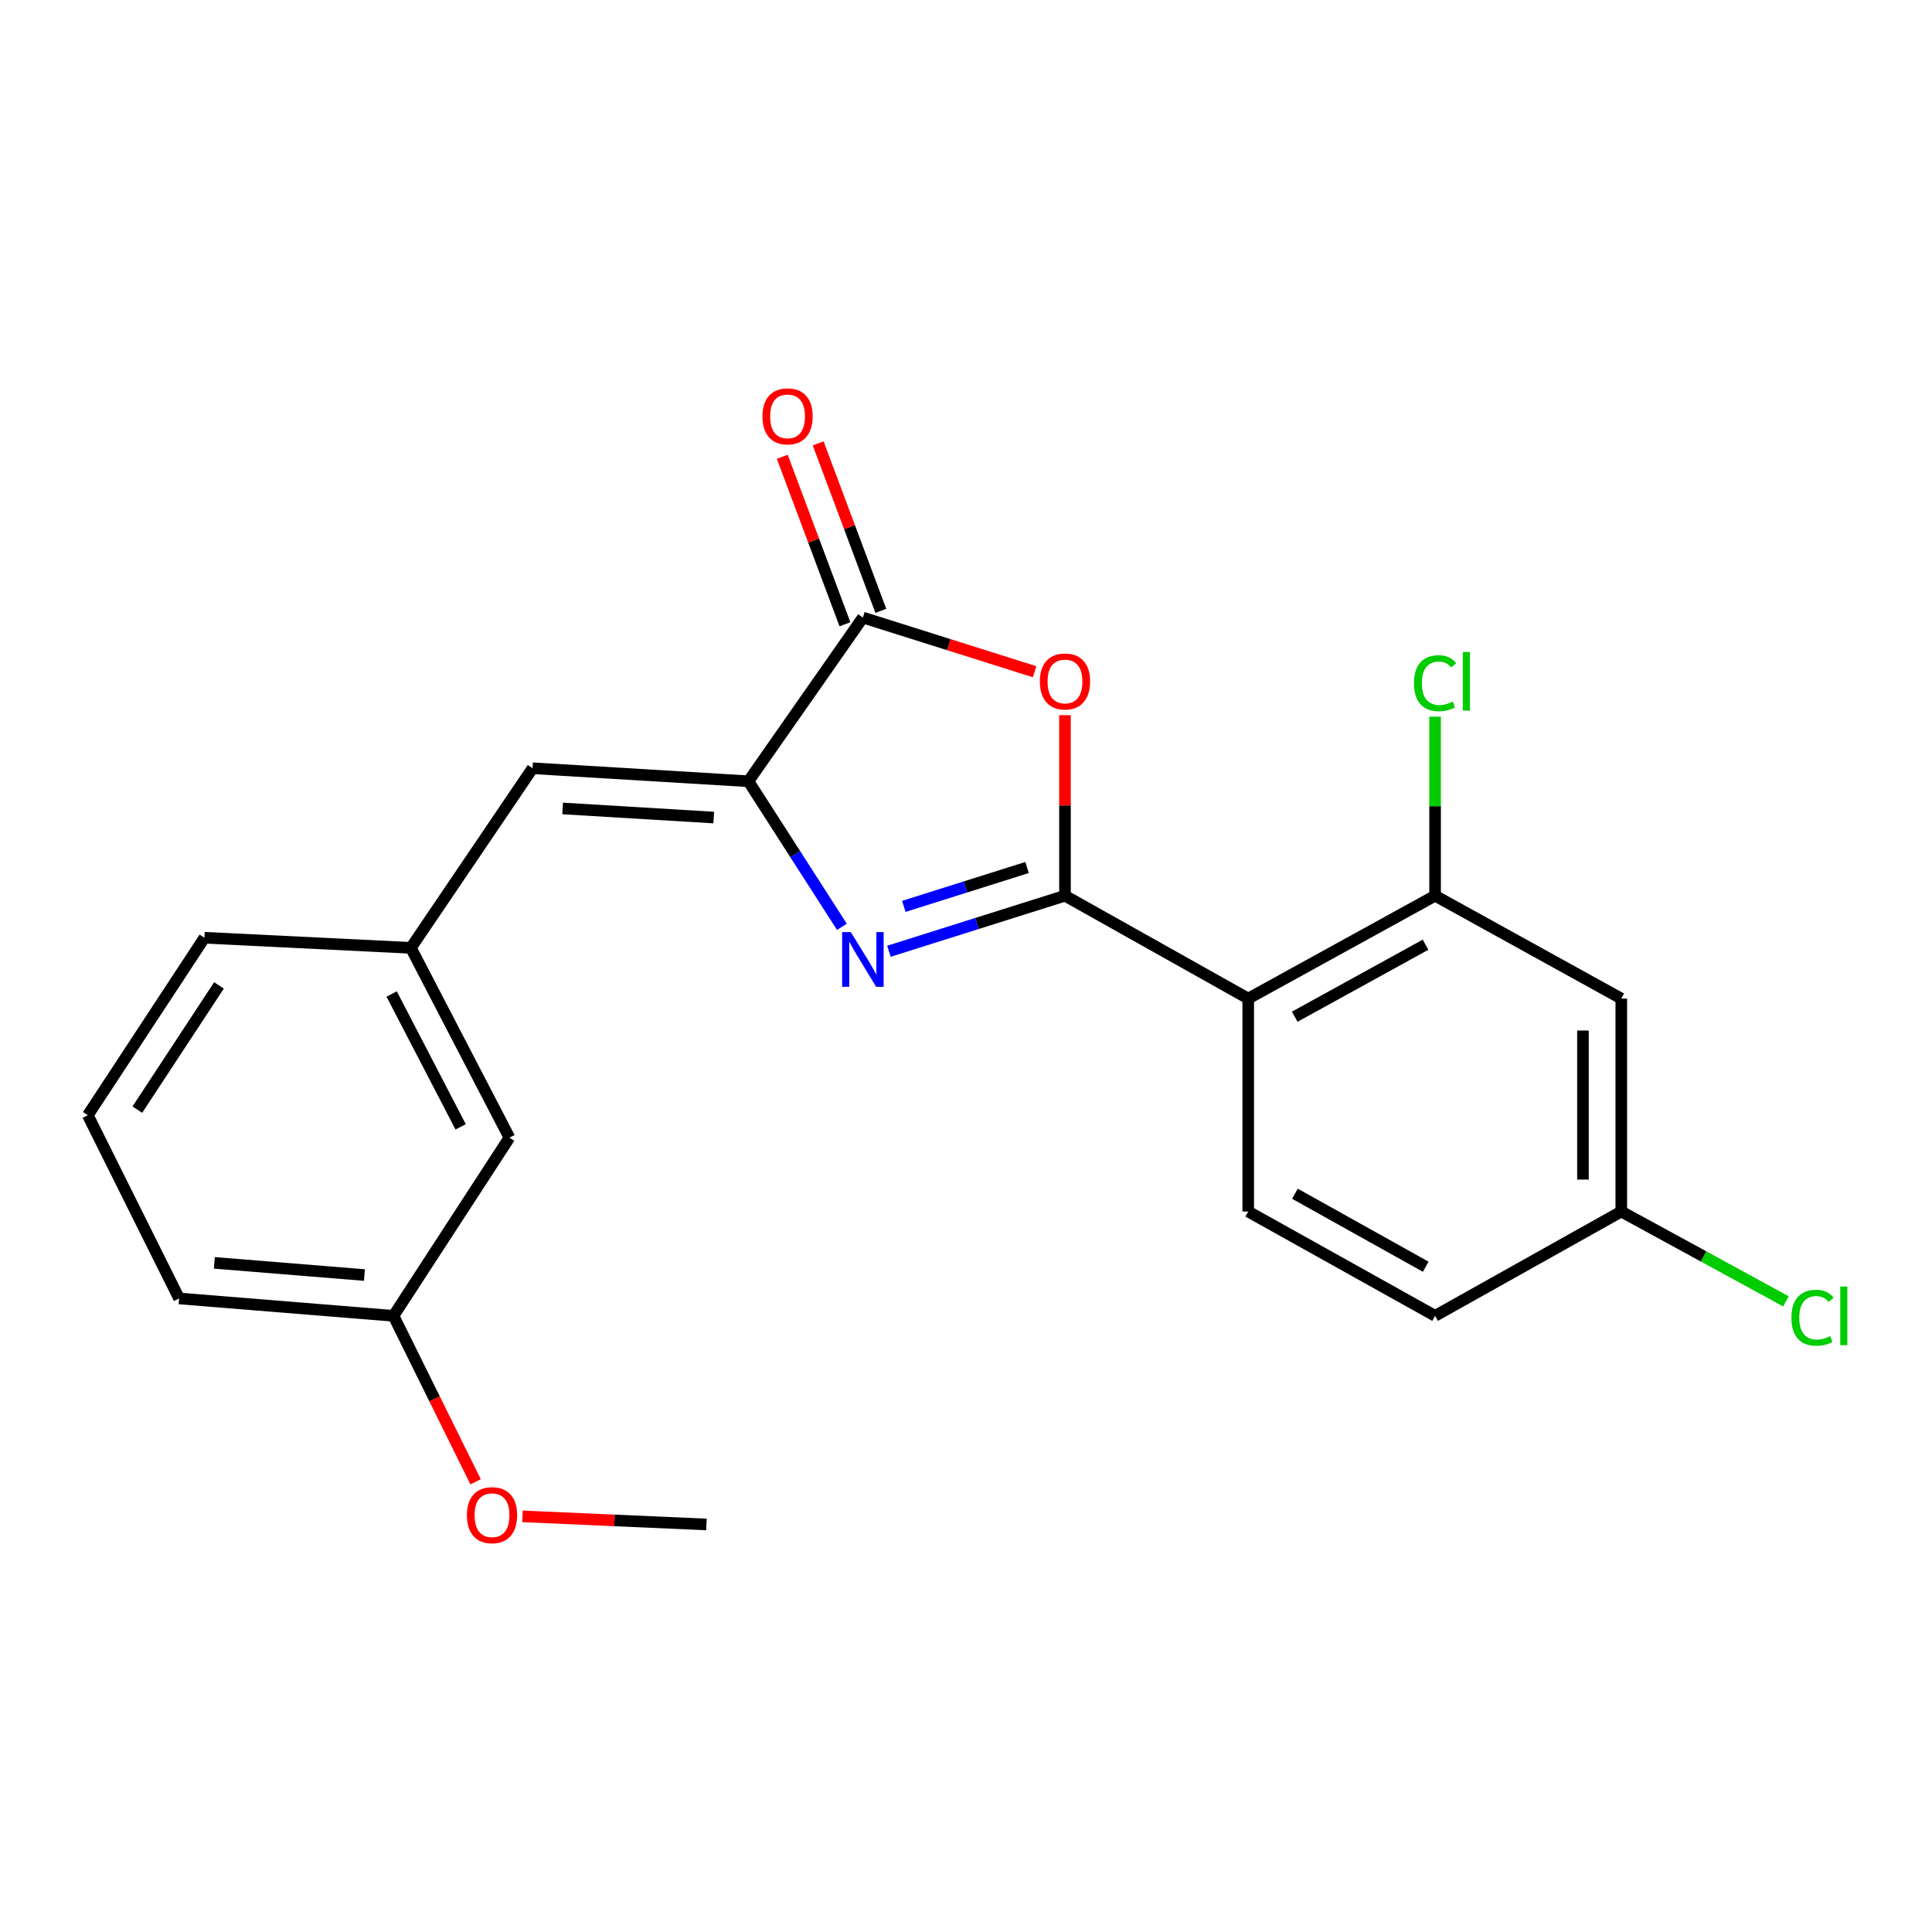 <?xml version='1.0' encoding='iso-8859-1'?>
<svg version='1.1' baseProfile='full'
              xmlns='http://www.w3.org/2000/svg'
                      xmlns:rdkit='http://www.rdkit.org/xml'
                      xmlns:xlink='http://www.w3.org/1999/xlink'
                  xml:space='preserve'
width='1000px' height='1000px' viewBox='0 0 1000 1000'>
<!-- END OF HEADER -->
<rect style='opacity:1.0;fill:#FFFFFF;stroke:none' width='1000' height='1000' x='0' y='0'> </rect>
<path class='bond-0' d='M 551.235,463.622 L 505.673,477.995' style='fill:none;fill-rule:evenodd;stroke:#000000;stroke-width:6px;stroke-linecap:butt;stroke-linejoin:miter;stroke-opacity:1' />
<path class='bond-0' d='M 505.673,477.995 L 460.11,492.368' style='fill:none;fill-rule:evenodd;stroke:#0000FF;stroke-width:6px;stroke-linecap:butt;stroke-linejoin:miter;stroke-opacity:1' />
<path class='bond-0' d='M 531.6,449.02 L 499.706,459.081' style='fill:none;fill-rule:evenodd;stroke:#000000;stroke-width:6px;stroke-linecap:butt;stroke-linejoin:miter;stroke-opacity:1' />
<path class='bond-0' d='M 499.706,459.081 L 467.812,469.142' style='fill:none;fill-rule:evenodd;stroke:#0000FF;stroke-width:6px;stroke-linecap:butt;stroke-linejoin:miter;stroke-opacity:1' />
<path class='bond-1' d='M 551.235,463.622 L 551.235,416.901' style='fill:none;fill-rule:evenodd;stroke:#000000;stroke-width:6px;stroke-linecap:butt;stroke-linejoin:miter;stroke-opacity:1' />
<path class='bond-1' d='M 551.235,416.901 L 551.235,370.181' style='fill:none;fill-rule:evenodd;stroke:#FF0000;stroke-width:6px;stroke-linecap:butt;stroke-linejoin:miter;stroke-opacity:1' />
<path class='bond-3' d='M 551.235,463.622 L 646.08,516.862' style='fill:none;fill-rule:evenodd;stroke:#000000;stroke-width:6px;stroke-linecap:butt;stroke-linejoin:miter;stroke-opacity:1' />
<path class='bond-2' d='M 435.773,479.721 L 411.578,442.049' style='fill:none;fill-rule:evenodd;stroke:#0000FF;stroke-width:6px;stroke-linecap:butt;stroke-linejoin:miter;stroke-opacity:1' />
<path class='bond-2' d='M 411.578,442.049 L 387.383,404.377' style='fill:none;fill-rule:evenodd;stroke:#000000;stroke-width:6px;stroke-linecap:butt;stroke-linejoin:miter;stroke-opacity:1' />
<path class='bond-4' d='M 535.493,347.68 L 491.06,333.663' style='fill:none;fill-rule:evenodd;stroke:#FF0000;stroke-width:6px;stroke-linecap:butt;stroke-linejoin:miter;stroke-opacity:1' />
<path class='bond-4' d='M 491.06,333.663 L 446.628,319.647' style='fill:none;fill-rule:evenodd;stroke:#000000;stroke-width:6px;stroke-linecap:butt;stroke-linejoin:miter;stroke-opacity:1' />
<path class='bond-6' d='M 387.383,404.377 L 275.658,397.645' style='fill:none;fill-rule:evenodd;stroke:#000000;stroke-width:6px;stroke-linecap:butt;stroke-linejoin:miter;stroke-opacity:1' />
<path class='bond-6' d='M 369.431,423.164 L 291.224,418.451' style='fill:none;fill-rule:evenodd;stroke:#000000;stroke-width:6px;stroke-linecap:butt;stroke-linejoin:miter;stroke-opacity:1' />
<path class='bond-22' d='M 387.383,404.377 L 446.628,319.647' style='fill:none;fill-rule:evenodd;stroke:#000000;stroke-width:6px;stroke-linecap:butt;stroke-linejoin:miter;stroke-opacity:1' />
<path class='bond-5' d='M 646.08,516.862 L 742.798,463.622' style='fill:none;fill-rule:evenodd;stroke:#000000;stroke-width:6px;stroke-linecap:butt;stroke-linejoin:miter;stroke-opacity:1' />
<path class='bond-5' d='M 670.151,526.25 L 737.854,488.982' style='fill:none;fill-rule:evenodd;stroke:#000000;stroke-width:6px;stroke-linecap:butt;stroke-linejoin:miter;stroke-opacity:1' />
<path class='bond-7' d='M 646.08,516.862 L 646.08,627.088' style='fill:none;fill-rule:evenodd;stroke:#000000;stroke-width:6px;stroke-linecap:butt;stroke-linejoin:miter;stroke-opacity:1' />
<path class='bond-9' d='M 455.916,316.172 L 439.7,272.832' style='fill:none;fill-rule:evenodd;stroke:#000000;stroke-width:6px;stroke-linecap:butt;stroke-linejoin:miter;stroke-opacity:1' />
<path class='bond-9' d='M 439.7,272.832 L 423.485,229.492' style='fill:none;fill-rule:evenodd;stroke:#FF0000;stroke-width:6px;stroke-linecap:butt;stroke-linejoin:miter;stroke-opacity:1' />
<path class='bond-9' d='M 437.34,323.122 L 421.125,279.782' style='fill:none;fill-rule:evenodd;stroke:#000000;stroke-width:6px;stroke-linecap:butt;stroke-linejoin:miter;stroke-opacity:1' />
<path class='bond-9' d='M 421.125,279.782 L 404.91,236.442' style='fill:none;fill-rule:evenodd;stroke:#FF0000;stroke-width:6px;stroke-linecap:butt;stroke-linejoin:miter;stroke-opacity:1' />
<path class='bond-8' d='M 742.798,463.622 L 839.174,516.862' style='fill:none;fill-rule:evenodd;stroke:#000000;stroke-width:6px;stroke-linecap:butt;stroke-linejoin:miter;stroke-opacity:1' />
<path class='bond-12' d='M 742.798,463.622 L 742.798,417.291' style='fill:none;fill-rule:evenodd;stroke:#000000;stroke-width:6px;stroke-linecap:butt;stroke-linejoin:miter;stroke-opacity:1' />
<path class='bond-12' d='M 742.798,417.291 L 742.798,370.961' style='fill:none;fill-rule:evenodd;stroke:#00CC00;stroke-width:6px;stroke-linecap:butt;stroke-linejoin:miter;stroke-opacity:1' />
<path class='bond-10' d='M 275.658,397.645 L 212.667,490.616' style='fill:none;fill-rule:evenodd;stroke:#000000;stroke-width:6px;stroke-linecap:butt;stroke-linejoin:miter;stroke-opacity:1' />
<path class='bond-14' d='M 646.08,627.088 L 742.798,681.077' style='fill:none;fill-rule:evenodd;stroke:#000000;stroke-width:6px;stroke-linecap:butt;stroke-linejoin:miter;stroke-opacity:1' />
<path class='bond-14' d='M 670.254,617.869 L 737.957,655.662' style='fill:none;fill-rule:evenodd;stroke:#000000;stroke-width:6px;stroke-linecap:butt;stroke-linejoin:miter;stroke-opacity:1' />
<path class='bond-23' d='M 839.174,516.862 L 839.174,627.088' style='fill:none;fill-rule:evenodd;stroke:#000000;stroke-width:6px;stroke-linecap:butt;stroke-linejoin:miter;stroke-opacity:1' />
<path class='bond-23' d='M 819.341,533.396 L 819.341,610.554' style='fill:none;fill-rule:evenodd;stroke:#000000;stroke-width:6px;stroke-linecap:butt;stroke-linejoin:miter;stroke-opacity:1' />
<path class='bond-13' d='M 212.667,490.616 L 263.681,588.844' style='fill:none;fill-rule:evenodd;stroke:#000000;stroke-width:6px;stroke-linecap:butt;stroke-linejoin:miter;stroke-opacity:1' />
<path class='bond-13' d='M 202.719,514.491 L 238.429,583.251' style='fill:none;fill-rule:evenodd;stroke:#000000;stroke-width:6px;stroke-linecap:butt;stroke-linejoin:miter;stroke-opacity:1' />
<path class='bond-19' d='M 212.667,490.616 L 105.823,485.372' style='fill:none;fill-rule:evenodd;stroke:#000000;stroke-width:6px;stroke-linecap:butt;stroke-linejoin:miter;stroke-opacity:1' />
<path class='bond-11' d='M 839.174,627.088 L 742.798,681.077' style='fill:none;fill-rule:evenodd;stroke:#000000;stroke-width:6px;stroke-linecap:butt;stroke-linejoin:miter;stroke-opacity:1' />
<path class='bond-16' d='M 839.174,627.088 L 881.793,650.336' style='fill:none;fill-rule:evenodd;stroke:#000000;stroke-width:6px;stroke-linecap:butt;stroke-linejoin:miter;stroke-opacity:1' />
<path class='bond-16' d='M 881.793,650.336 L 924.412,673.583' style='fill:none;fill-rule:evenodd;stroke:#00CC00;stroke-width:6px;stroke-linecap:butt;stroke-linejoin:miter;stroke-opacity:1' />
<path class='bond-15' d='M 263.681,588.844 L 203.676,681.077' style='fill:none;fill-rule:evenodd;stroke:#000000;stroke-width:6px;stroke-linecap:butt;stroke-linejoin:miter;stroke-opacity:1' />
<path class='bond-17' d='M 203.676,681.077 L 224.92,724.028' style='fill:none;fill-rule:evenodd;stroke:#000000;stroke-width:6px;stroke-linecap:butt;stroke-linejoin:miter;stroke-opacity:1' />
<path class='bond-17' d='M 224.92,724.028 L 246.164,766.979' style='fill:none;fill-rule:evenodd;stroke:#FF0000;stroke-width:6px;stroke-linecap:butt;stroke-linejoin:miter;stroke-opacity:1' />
<path class='bond-24' d='M 203.676,681.077 L 92.701,672.075' style='fill:none;fill-rule:evenodd;stroke:#000000;stroke-width:6px;stroke-linecap:butt;stroke-linejoin:miter;stroke-opacity:1' />
<path class='bond-24' d='M 188.633,659.959 L 110.95,653.658' style='fill:none;fill-rule:evenodd;stroke:#000000;stroke-width:6px;stroke-linecap:butt;stroke-linejoin:miter;stroke-opacity:1' />
<path class='bond-21' d='M 270.446,784.869 L 318.045,786.962' style='fill:none;fill-rule:evenodd;stroke:#FF0000;stroke-width:6px;stroke-linecap:butt;stroke-linejoin:miter;stroke-opacity:1' />
<path class='bond-21' d='M 318.045,786.962 L 365.644,789.056' style='fill:none;fill-rule:evenodd;stroke:#000000;stroke-width:6px;stroke-linecap:butt;stroke-linejoin:miter;stroke-opacity:1' />
<path class='bond-18' d='M 45.455,577.231 L 105.823,485.372' style='fill:none;fill-rule:evenodd;stroke:#000000;stroke-width:6px;stroke-linecap:butt;stroke-linejoin:miter;stroke-opacity:1' />
<path class='bond-18' d='M 71.084,574.344 L 113.342,510.043' style='fill:none;fill-rule:evenodd;stroke:#000000;stroke-width:6px;stroke-linecap:butt;stroke-linejoin:miter;stroke-opacity:1' />
<path class='bond-20' d='M 45.455,577.231 L 92.701,672.075' style='fill:none;fill-rule:evenodd;stroke:#000000;stroke-width:6px;stroke-linecap:butt;stroke-linejoin:miter;stroke-opacity:1' />
<path  class='atom-1' d='M 440.368 482.461
L 449.648 497.461
Q 450.568 498.941, 452.048 501.621
Q 453.528 504.301, 453.608 504.461
L 453.608 482.461
L 457.368 482.461
L 457.368 510.781
L 453.488 510.781
L 443.528 494.381
Q 442.368 492.461, 441.128 490.261
Q 439.928 488.061, 439.568 487.381
L 439.568 510.781
L 435.888 510.781
L 435.888 482.461
L 440.368 482.461
' fill='#0000FF'/>
<path  class='atom-2' d='M 538.235 352.726
Q 538.235 345.926, 541.595 342.126
Q 544.955 338.326, 551.235 338.326
Q 557.515 338.326, 560.875 342.126
Q 564.235 345.926, 564.235 352.726
Q 564.235 359.606, 560.835 363.526
Q 557.435 367.406, 551.235 367.406
Q 544.995 367.406, 541.595 363.526
Q 538.235 359.646, 538.235 352.726
M 551.235 364.206
Q 555.555 364.206, 557.875 361.326
Q 560.235 358.406, 560.235 352.726
Q 560.235 347.166, 557.875 344.366
Q 555.555 341.526, 551.235 341.526
Q 546.915 341.526, 544.555 344.326
Q 542.235 347.126, 542.235 352.726
Q 542.235 358.446, 544.555 361.326
Q 546.915 364.206, 551.235 364.206
' fill='#FF0000'/>
<path  class='atom-10' d='M 394.634 215.505
Q 394.634 208.705, 397.994 204.905
Q 401.354 201.105, 407.634 201.105
Q 413.914 201.105, 417.274 204.905
Q 420.634 208.705, 420.634 215.505
Q 420.634 222.385, 417.234 226.305
Q 413.834 230.185, 407.634 230.185
Q 401.394 230.185, 397.994 226.305
Q 394.634 222.425, 394.634 215.505
M 407.634 226.985
Q 411.954 226.985, 414.274 224.105
Q 416.634 221.185, 416.634 215.505
Q 416.634 209.945, 414.274 207.145
Q 411.954 204.305, 407.634 204.305
Q 403.314 204.305, 400.954 207.105
Q 398.634 209.905, 398.634 215.505
Q 398.634 221.225, 400.954 224.105
Q 403.314 226.985, 407.634 226.985
' fill='#FF0000'/>
<path  class='atom-13' d='M 731.878 353.626
Q 731.878 346.586, 735.158 342.906
Q 738.478 339.186, 744.758 339.186
Q 750.598 339.186, 753.718 343.306
L 751.078 345.466
Q 748.798 342.466, 744.758 342.466
Q 740.478 342.466, 738.198 345.346
Q 735.958 348.186, 735.958 353.626
Q 735.958 359.226, 738.278 362.106
Q 740.638 364.986, 745.198 364.986
Q 748.318 364.986, 751.958 363.106
L 753.078 366.106
Q 751.598 367.066, 749.358 367.626
Q 747.118 368.186, 744.638 368.186
Q 738.478 368.186, 735.158 364.426
Q 731.878 360.666, 731.878 353.626
' fill='#00CC00'/>
<path  class='atom-13' d='M 757.158 337.466
L 760.838 337.466
L 760.838 367.826
L 757.158 367.826
L 757.158 337.466
' fill='#00CC00'/>
<path  class='atom-17' d='M 927.231 682.057
Q 927.231 675.017, 930.511 671.337
Q 933.831 667.617, 940.111 667.617
Q 945.951 667.617, 949.071 671.737
L 946.431 673.897
Q 944.151 670.897, 940.111 670.897
Q 935.831 670.897, 933.551 673.777
Q 931.311 676.617, 931.311 682.057
Q 931.311 687.657, 933.631 690.537
Q 935.991 693.417, 940.551 693.417
Q 943.671 693.417, 947.311 691.537
L 948.431 694.537
Q 946.951 695.497, 944.711 696.057
Q 942.471 696.617, 939.991 696.617
Q 933.831 696.617, 930.511 692.857
Q 927.231 689.097, 927.231 682.057
' fill='#00CC00'/>
<path  class='atom-17' d='M 952.511 665.897
L 956.191 665.897
L 956.191 696.257
L 952.511 696.257
L 952.511 665.897
' fill='#00CC00'/>
<path  class='atom-18' d='M 241.668 784.255
Q 241.668 777.455, 245.028 773.655
Q 248.388 769.855, 254.668 769.855
Q 260.948 769.855, 264.308 773.655
Q 267.668 777.455, 267.668 784.255
Q 267.668 791.135, 264.268 795.055
Q 260.868 798.935, 254.668 798.935
Q 248.428 798.935, 245.028 795.055
Q 241.668 791.175, 241.668 784.255
M 254.668 795.735
Q 258.988 795.735, 261.308 792.855
Q 263.668 789.935, 263.668 784.255
Q 263.668 778.695, 261.308 775.895
Q 258.988 773.055, 254.668 773.055
Q 250.348 773.055, 247.988 775.855
Q 245.668 778.655, 245.668 784.255
Q 245.668 789.975, 247.988 792.855
Q 250.348 795.735, 254.668 795.735
' fill='#FF0000'/>
</svg>
